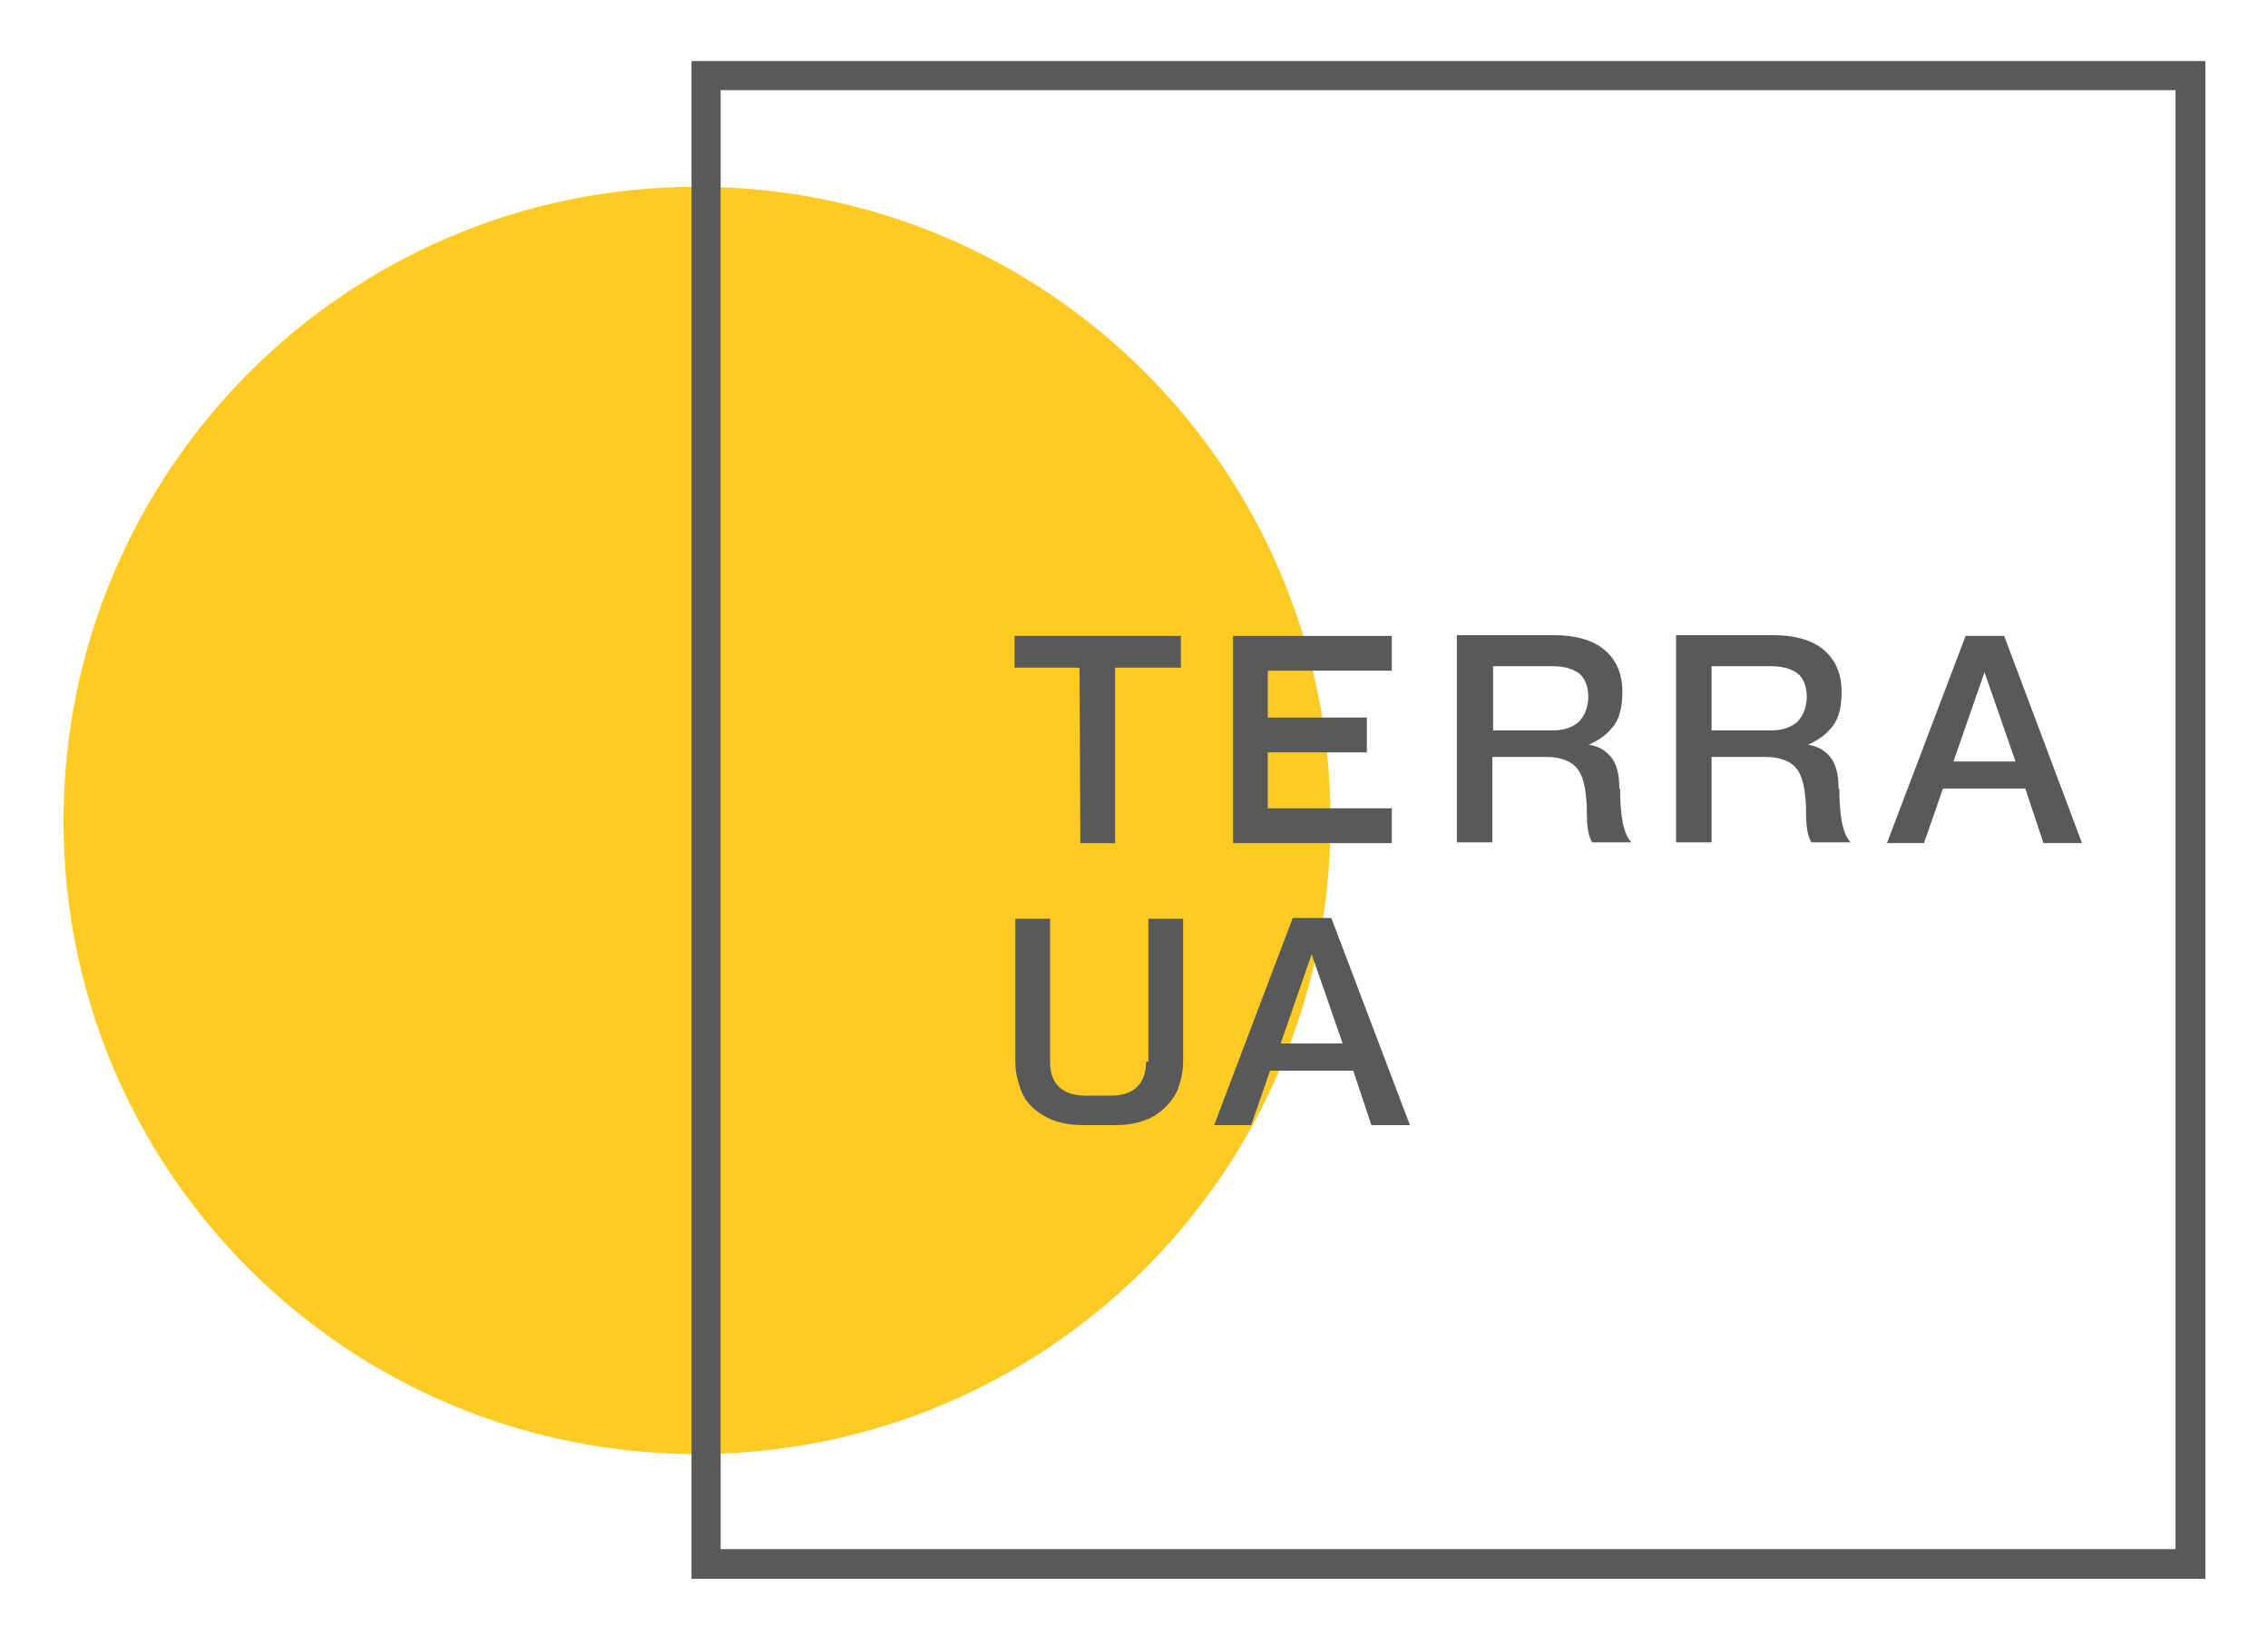 <?xml version="1.0" encoding="UTF-8"?> <svg xmlns="http://www.w3.org/2000/svg" xmlns:xlink="http://www.w3.org/1999/xlink" version="1.1" id="Layer_1" x="0px" y="0px" viewBox="0 0 300 215" style="enable-background:new 0 0 300 215;" xml:space="preserve"> <style type="text/css"> .st0{fill-rule:evenodd;clip-rule:evenodd;fill:#FFCA24;} .st1{fill:#58595B;} </style> <g> <path class="st0" d="M92.2,24.7c46.3,0,83.8,37.5,83.8,83.8c0,46.3-37.5,83.8-83.8,83.8S8.4,154.9,8.4,108.6 C8.4,62.3,45.9,24.7,92.2,24.7L92.2,24.7z"></path> <path class="st1" d="M93.4,8.1h198.3v200.7c-66.7,0-133.4,0-200.2,0V8.1H93.4L93.4,8.1z M287.8,11.9H95.3v193h192.5V11.9 L287.8,11.9z"></path> <path class="st1" d="M93.4,8.1h198.3v200.7c-66.7,0-133.4,0-200.2,0V8.1H93.4L93.4,8.1z M287.8,11.9H95.3v193h192.5V11.9 L287.8,11.9z"></path> <g> <path class="st1" d="M171,121.4l-10.4,27.4h4.9l2.5-7.2H179l2.4,7.2h5.1l-10.4-27.4H171z M169.4,138l4.1-11.8l4.1,11.8H169.4z"></path> <path class="st1" d="M151.6,140.4c0,3-1.7,4.5-4.7,4.5h-3.3c-3,0-4.7-1.5-4.7-4.4v-19h-4.6v18.9c0,1.3,0.3,2.6,0.8,3.9 c0.5,1.3,1.5,2.4,2.9,3.2c1.4,0.9,3.2,1.3,5.5,1.3h4c2.2,0,4-0.5,5.3-1.3c1.4-0.9,2.3-2,2.9-3.2c0.5-1.3,0.8-2.6,0.8-3.9v-18.9 h-4.6V140.4z"></path> <path class="st1" d="M265.1,84.1H260l-10.4,27.4h4.9l2.5-7.2h10.9l2.4,7.2h5.1L265.1,84.1z M258.4,100.7l4.1-11.8l4.1,11.8H258.4z "></path> <polygon class="st1" points="142.9,111.5 147.5,111.5 147.5,88.3 156.2,88.3 156.2,84.1 134.2,84.1 134.2,88.3 142.8,88.3 "></polygon> <polygon class="st1" points="167.7,111.5 184.1,111.5 184.1,106.9 167.7,106.9 167.7,99.5 180.8,99.5 180.8,94.9 167.7,94.9 167.7,88.7 184.1,88.7 184.1,84.1 163.1,84.1 163.1,111.5 167.7,111.5 "></polygon> <path class="st1" d="M214.2,104.3c0-2-0.4-3.4-1.2-4.3c-0.8-0.9-1.8-1.4-2.9-1.5c0.1,0,0.5-0.2,1.2-0.6c0.7-0.4,1.3-0.9,1.8-1.5 c1-1,1.5-2.6,1.5-4.9c0-2.4-0.8-4.2-2.3-5.5c-1.5-1.3-3.8-2-6.7-2h-12.9v27.4h4.7v-11.3h7.1c1.4,0,2.5,0.3,3.3,0.8 c0.8,0.5,1.3,1.3,1.6,2.3c0.3,1,0.5,2.5,0.5,4.2c0,1.9,0.2,3.2,0.7,4h5.2c-1-1-1.5-3.3-1.5-7.1V104.3z M208.8,95.5 c-0.8,0.7-2,1.1-3.4,1.1h-7.9v-8.5h7.8c1.5,0,2.6,0.3,3.5,0.9c0.8,0.6,1.3,1.7,1.3,3.3C210,93.7,209.6,94.7,208.8,95.5z"></path> <path class="st1" d="M243.2,104.3c0-2-0.4-3.4-1.2-4.3c-0.8-0.9-1.8-1.4-2.9-1.5c0.1,0,0.5-0.2,1.2-0.6c0.7-0.4,1.3-0.9,1.8-1.5 c1-1,1.5-2.6,1.5-4.9c0-2.4-0.8-4.2-2.3-5.5c-1.5-1.3-3.8-2-6.7-2h-12.9v27.4h4.7v-11.3h7.1c1.4,0,2.5,0.3,3.3,0.8 c0.8,0.5,1.3,1.3,1.6,2.3c0.3,1,0.5,2.5,0.5,4.2c0,1.9,0.2,3.2,0.7,4h5.2c-1-1-1.5-3.3-1.5-7.1V104.3z M237.7,95.5 c-0.8,0.7-2,1.1-3.4,1.1h-7.9v-8.5h7.8c1.5,0,2.6,0.3,3.5,0.9c0.8,0.6,1.3,1.7,1.3,3.3C238.9,93.7,238.5,94.7,237.7,95.5z"></path> </g> </g> </svg> 